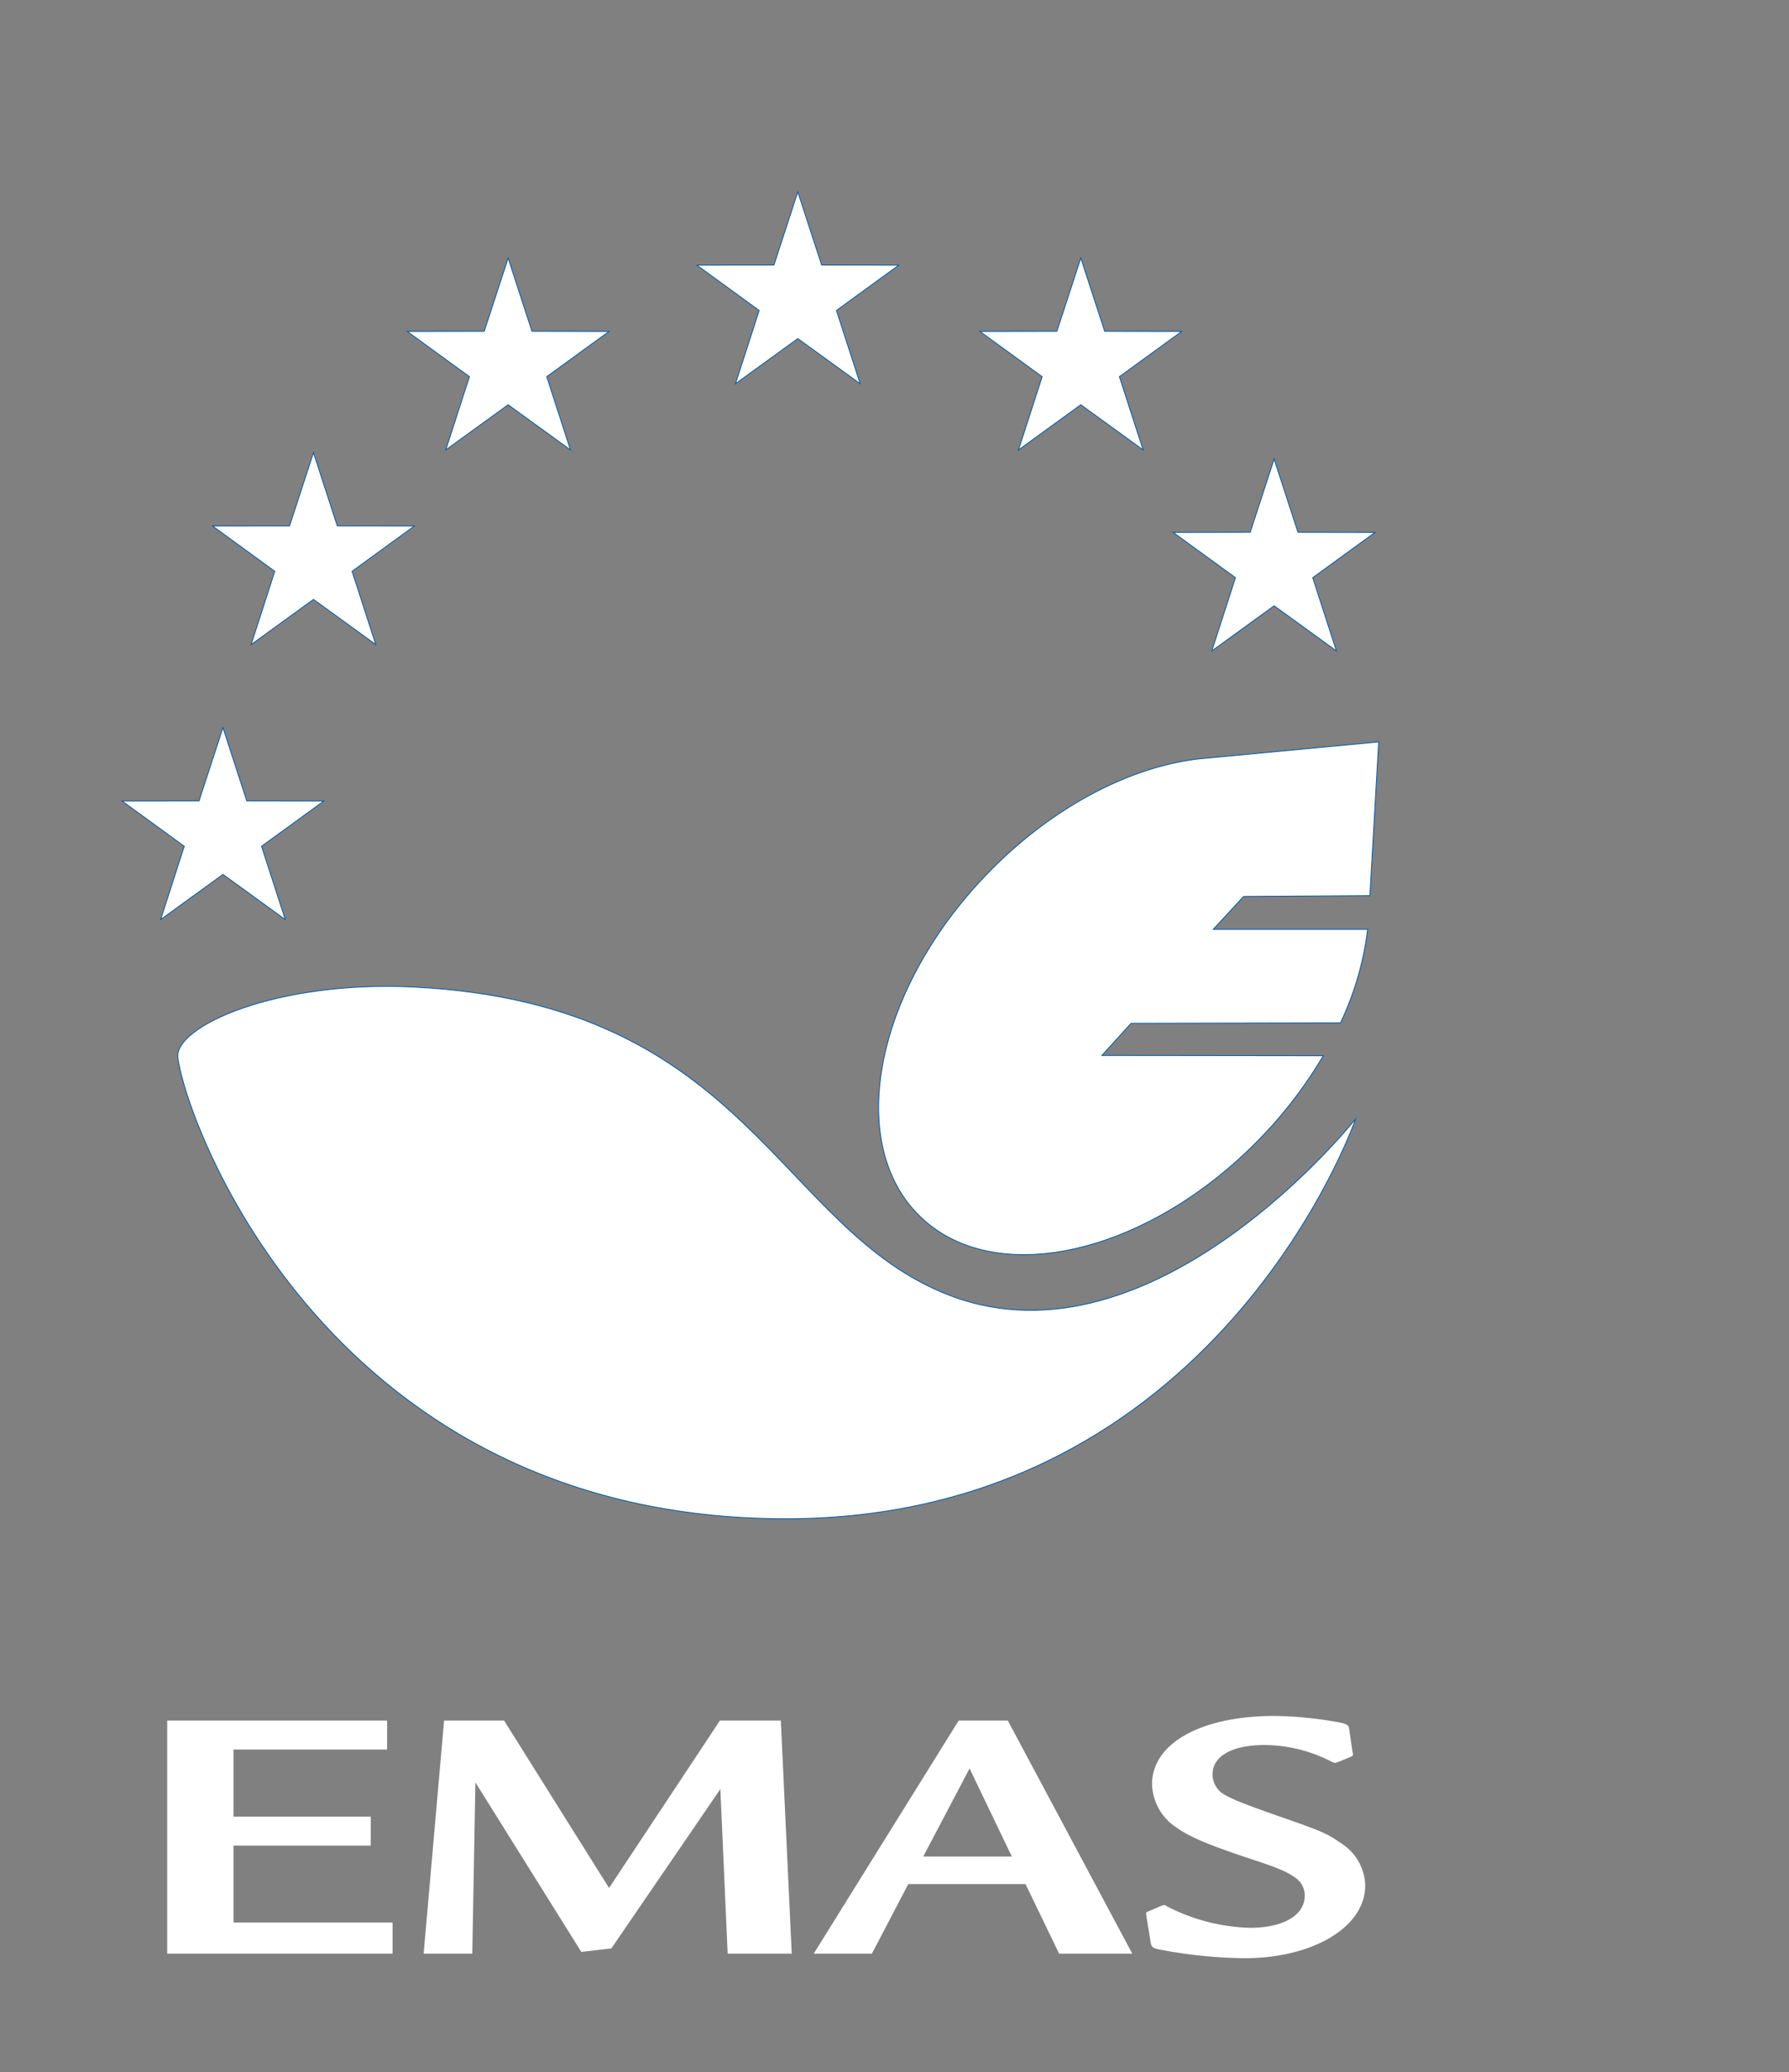 <svg xmlns="http://www.w3.org/2000/svg" xmlns:xlink="http://www.w3.org/1999/xlink" width="400" height="463.36" viewBox="0 0 400 463.36"><rect x="0" y="0" width="400" height="463.36" fill="#808080" stroke="none"/><defs><clipPath id="a"><rect width="400" height="463.36" fill="none"/></clipPath></defs><g transform="translate(37.384 384.77)"><path d="M24.78,79.561V72.6H-10.79v-17.2H19.9V48.918H-10.79v-15H23.556V27.435H-25.612V79.561Z" transform="translate(25.612 -27.435)" fill="#fff"/></g><g transform="translate(94.723 384.77)"><path d="M62.309,79.561,59.871,27.435H46.253L21.465,64.872-2.007,27.435H-15.421l-4.57,52.126H-9.117l.7-38.294,23.676,37.9,6.712-.775,24.38-35.642,1.632,36.815Z" transform="translate(19.991 -27.435)" fill="#fff"/></g><g transform="translate(181.94 384.77)"><path d="M59.781,79.561,31.953,27.435H20.967L-11.441,79.561H1.565L9.7,64H35.911l7.518,15.556ZM32.851,57.833h-19.8L23.405,38.146Z" transform="translate(11.441 -27.435)" fill="#fff"/></g><g transform="translate(0 0)"><g clip-path="url(#a)"><g transform="translate(27.295 42.91)"><g transform="translate(228.968 340.83)"><path d="M44.829,65.25a11.468,11.468,0,0,0-5.182-9.3c-3.356-2.346-4.172-2.734-14.536-6.335-7.3-2.571-9.446-3.438-11.476-4.529a5.256,5.256,0,0,1-2.948-4.692c0-4.06,4.366-6.559,11.578-6.559a32.88,32.88,0,0,1,13.822,3.121c.714.316,1.214.622,1.418.7a1.243,1.243,0,0,0,.51.163h.1a.438.438,0,0,0,.306-.082,4.944,4.944,0,0,1,.51-.163l2.438-1.01c.612-.235.714-.316.714-.622a2.14,2.14,0,0,0-.1-.622l-.714-4.845c-.1-1.02-.408-1.265-1.622-1.571A83.587,83.587,0,0,0,24.5,27.334c-16.342,0-27.328,6.1-27.328,15.25a11.944,11.944,0,0,0,4.978,9.375C5.4,54.3,9.055,55.876,18.1,58.926c7.11,2.326,8.946,3.121,10.67,4.295a4.892,4.892,0,0,1,2.54,4.295c0,4.376-4.774,7.192-12.19,7.192a42.737,42.737,0,0,1-18.7-4.845.98.98,0,0,0-.612-.245,3.487,3.487,0,0,0-.714.245l-2.54,1.081c-.612.245-.714.326-.714.632,0,.163.1.469.1.785l.918,5.621c.2,1.1.408,1.326,2.744,1.724a105.264,105.264,0,0,0,18.2,1.8c15.342,0,27.022-6.957,27.022-16.25" transform="translate(4.155 -27.334)" fill="#fff"/></g><g transform="translate(128.53)"><path d="M22.5,36.827,8.553,26.728l-13.934,10.1L-.087,20.444-14,10.315l17.219-.02L8.553-6.078l5.335,16.372,17.229.02L17.193,20.444Z" transform="translate(14.001 6.078)" fill="#fff"/></g><g transform="translate(128.53)"><path d="M22.5,36.827,8.553,26.728l-13.934,10.1L-.087,20.444-14,10.315l17.219-.02L8.553-6.078l5.335,16.372,17.229.02L17.193,20.444Z" transform="translate(14.001 6.078)" fill="none" stroke="#0057a3" stroke-miterlimit="4.83" stroke-width="0.181"/></g><g transform="translate(63.755 14.801)"><path d="M16.148,38.278,2.213,28.179l-13.945,10.1L-6.437,21.9-20.351,11.776l17.219-.031L2.213-4.627,7.538,11.745l17.229.031L10.843,21.9Z" transform="translate(20.351 4.627)" fill="#fff"/></g><g transform="translate(63.755 14.801)"><path d="M16.148,38.278,2.213,28.179l-13.945,10.1L-6.437,21.9-20.351,11.776l17.219-.031L2.213-4.627,7.538,11.745l17.229.031L10.843,21.9Z" transform="translate(20.351 4.627)" fill="none" stroke="#0057a3" stroke-miterlimit="4.83" stroke-width="0.181"/></g><g transform="translate(12.448 177.672)"><path d="M-25.353,27.32c2.01,15.1,34.1,103.079,135.936,103.079,96.551,0,127.4-89.431,127.4-89.431S192.975,97.838,147.347,80.5c-38.651-14.689-44.873-65.2-119.788-69C-3.4,9.928-26.291,20.343-25.353,27.32" transform="translate(25.381 -11.339)" fill="#fff"/></g><g transform="translate(12.448 177.672)"><path d="M-25.353,27.32c2.01,15.1,34.1,103.079,135.936,103.079,96.551,0,127.4-89.431,127.4-89.431S192.975,97.838,147.347,80.5c-38.651-14.689-44.873-65.2-119.788-69C-3.4,9.928-26.291,20.343-25.353,27.32Z" transform="translate(25.381 -11.339)" fill="none" stroke="#0057a3" stroke-miterlimit="4.83" stroke-width="0.181"/></g><g transform="translate(0 119.819)"><path d="M9.887,48.583l-13.934-10.1-13.934,10.1L-12.7,32.19-26.6,22.071l17.209-.031L-4.047,5.668,1.278,22.04l17.229.031L4.583,32.19Z" transform="translate(26.601 -5.668)" fill="#fff"/></g><g transform="translate(0 119.819)"><path d="M9.887,48.583l-13.934-10.1-13.934,10.1L-12.7,32.19-26.6,22.071l17.209-.031L-4.047,5.668,1.278,22.04l17.229.031L4.583,32.19Z" transform="translate(26.601 -5.668)" fill="none" stroke="#0057a3" stroke-miterlimit="4.83" stroke-width="0.181"/></g><g transform="translate(235.027 59.756)"><path d="M32.927,42.685l-13.934-10.1L5.059,42.685,10.353,26.3-3.561,16.183l17.209-.031L18.993-.22l5.335,16.372,17.219.031L27.623,26.3Z" transform="translate(3.561 0.22)" fill="#fff"/></g><g transform="translate(235.027 59.756)"><path d="M32.927,42.685l-13.934-10.1L5.059,42.685,10.353,26.3-3.561,16.183l17.209-.031L18.993-.22l5.335,16.372,17.219.031L27.623,26.3Z" transform="translate(3.561 0.22)" fill="none" stroke="#0057a3" stroke-miterlimit="4.83" stroke-width="0.181"/></g><g transform="translate(20.238 58.328)"><path d="M11.871,42.545l-13.934-10.1L-16,42.545l5.284-16.383-13.9-10.129,17.209-.02L-2.063-.36,3.262,16.012l17.229.02L6.567,26.162Z" transform="translate(24.617 0.36)" fill="#fff"/></g><g transform="translate(20.238 58.328)"><path d="M11.871,42.545l-13.934-10.1L-16,42.545l5.284-16.383-13.9-10.129,17.209-.02L-2.063-.36,3.262,16.012l17.229.02L6.567,26.162Z" transform="translate(24.617 0.36)" fill="none" stroke="#0057a3" stroke-miterlimit="4.83" stroke-width="0.181"/></g><g transform="translate(191.806 14.801)"><path d="M28.69,38.278l-13.934-10.1L.822,38.278,6.116,21.9-7.8,11.776l17.209-.031L14.756-4.627l5.335,16.372,17.219.031L23.386,21.9Z" transform="translate(7.798 4.627)" fill="#fff"/></g><g transform="translate(191.806 14.801)"><path d="M28.69,38.278l-13.934-10.1L.822,38.278,6.116,21.9-7.8,11.776l17.209-.031L14.756-4.627l5.335,16.372,17.219.031L23.386,21.9Z" transform="translate(7.798 4.627)" fill="none" stroke="#0057a3" stroke-miterlimit="4.83" stroke-width="0.181"/></g><g transform="translate(169.153 123.002)"><path d="M61.833,9.754,101.79,5.98,99.821,40.357l-28.236.184L64.791,47.9h34.53a68.261,68.261,0,0,1-6.069,20.912l-46.832.1L39.9,76.1l49.494.061A97.824,97.824,0,0,1,75.37,94.554c-25.125,26.022-59.185,33.9-76.068,17.6S-10.9,61.524,14.246,35.5C28.793,20.445,46.338,11.468,61.833,9.754" transform="translate(10.019 -5.98)" fill="#fff"/></g><g transform="translate(169.153 123.002)"><path d="M61.833,9.754,101.79,5.98,99.821,40.357l-28.236.184L64.791,47.9h34.53a68.261,68.261,0,0,1-6.069,20.912l-46.832.1L39.9,76.1l49.494.061A97.824,97.824,0,0,1,75.37,94.554c-25.125,26.022-59.185,33.9-76.068,17.6S-10.9,61.524,14.246,35.5C28.793,20.445,46.338,11.468,61.833,9.754Z" transform="translate(10.019 -5.98)" fill="none" stroke="#0057a3" stroke-miterlimit="4.83" stroke-width="0.181"/></g></g></g></g></svg>